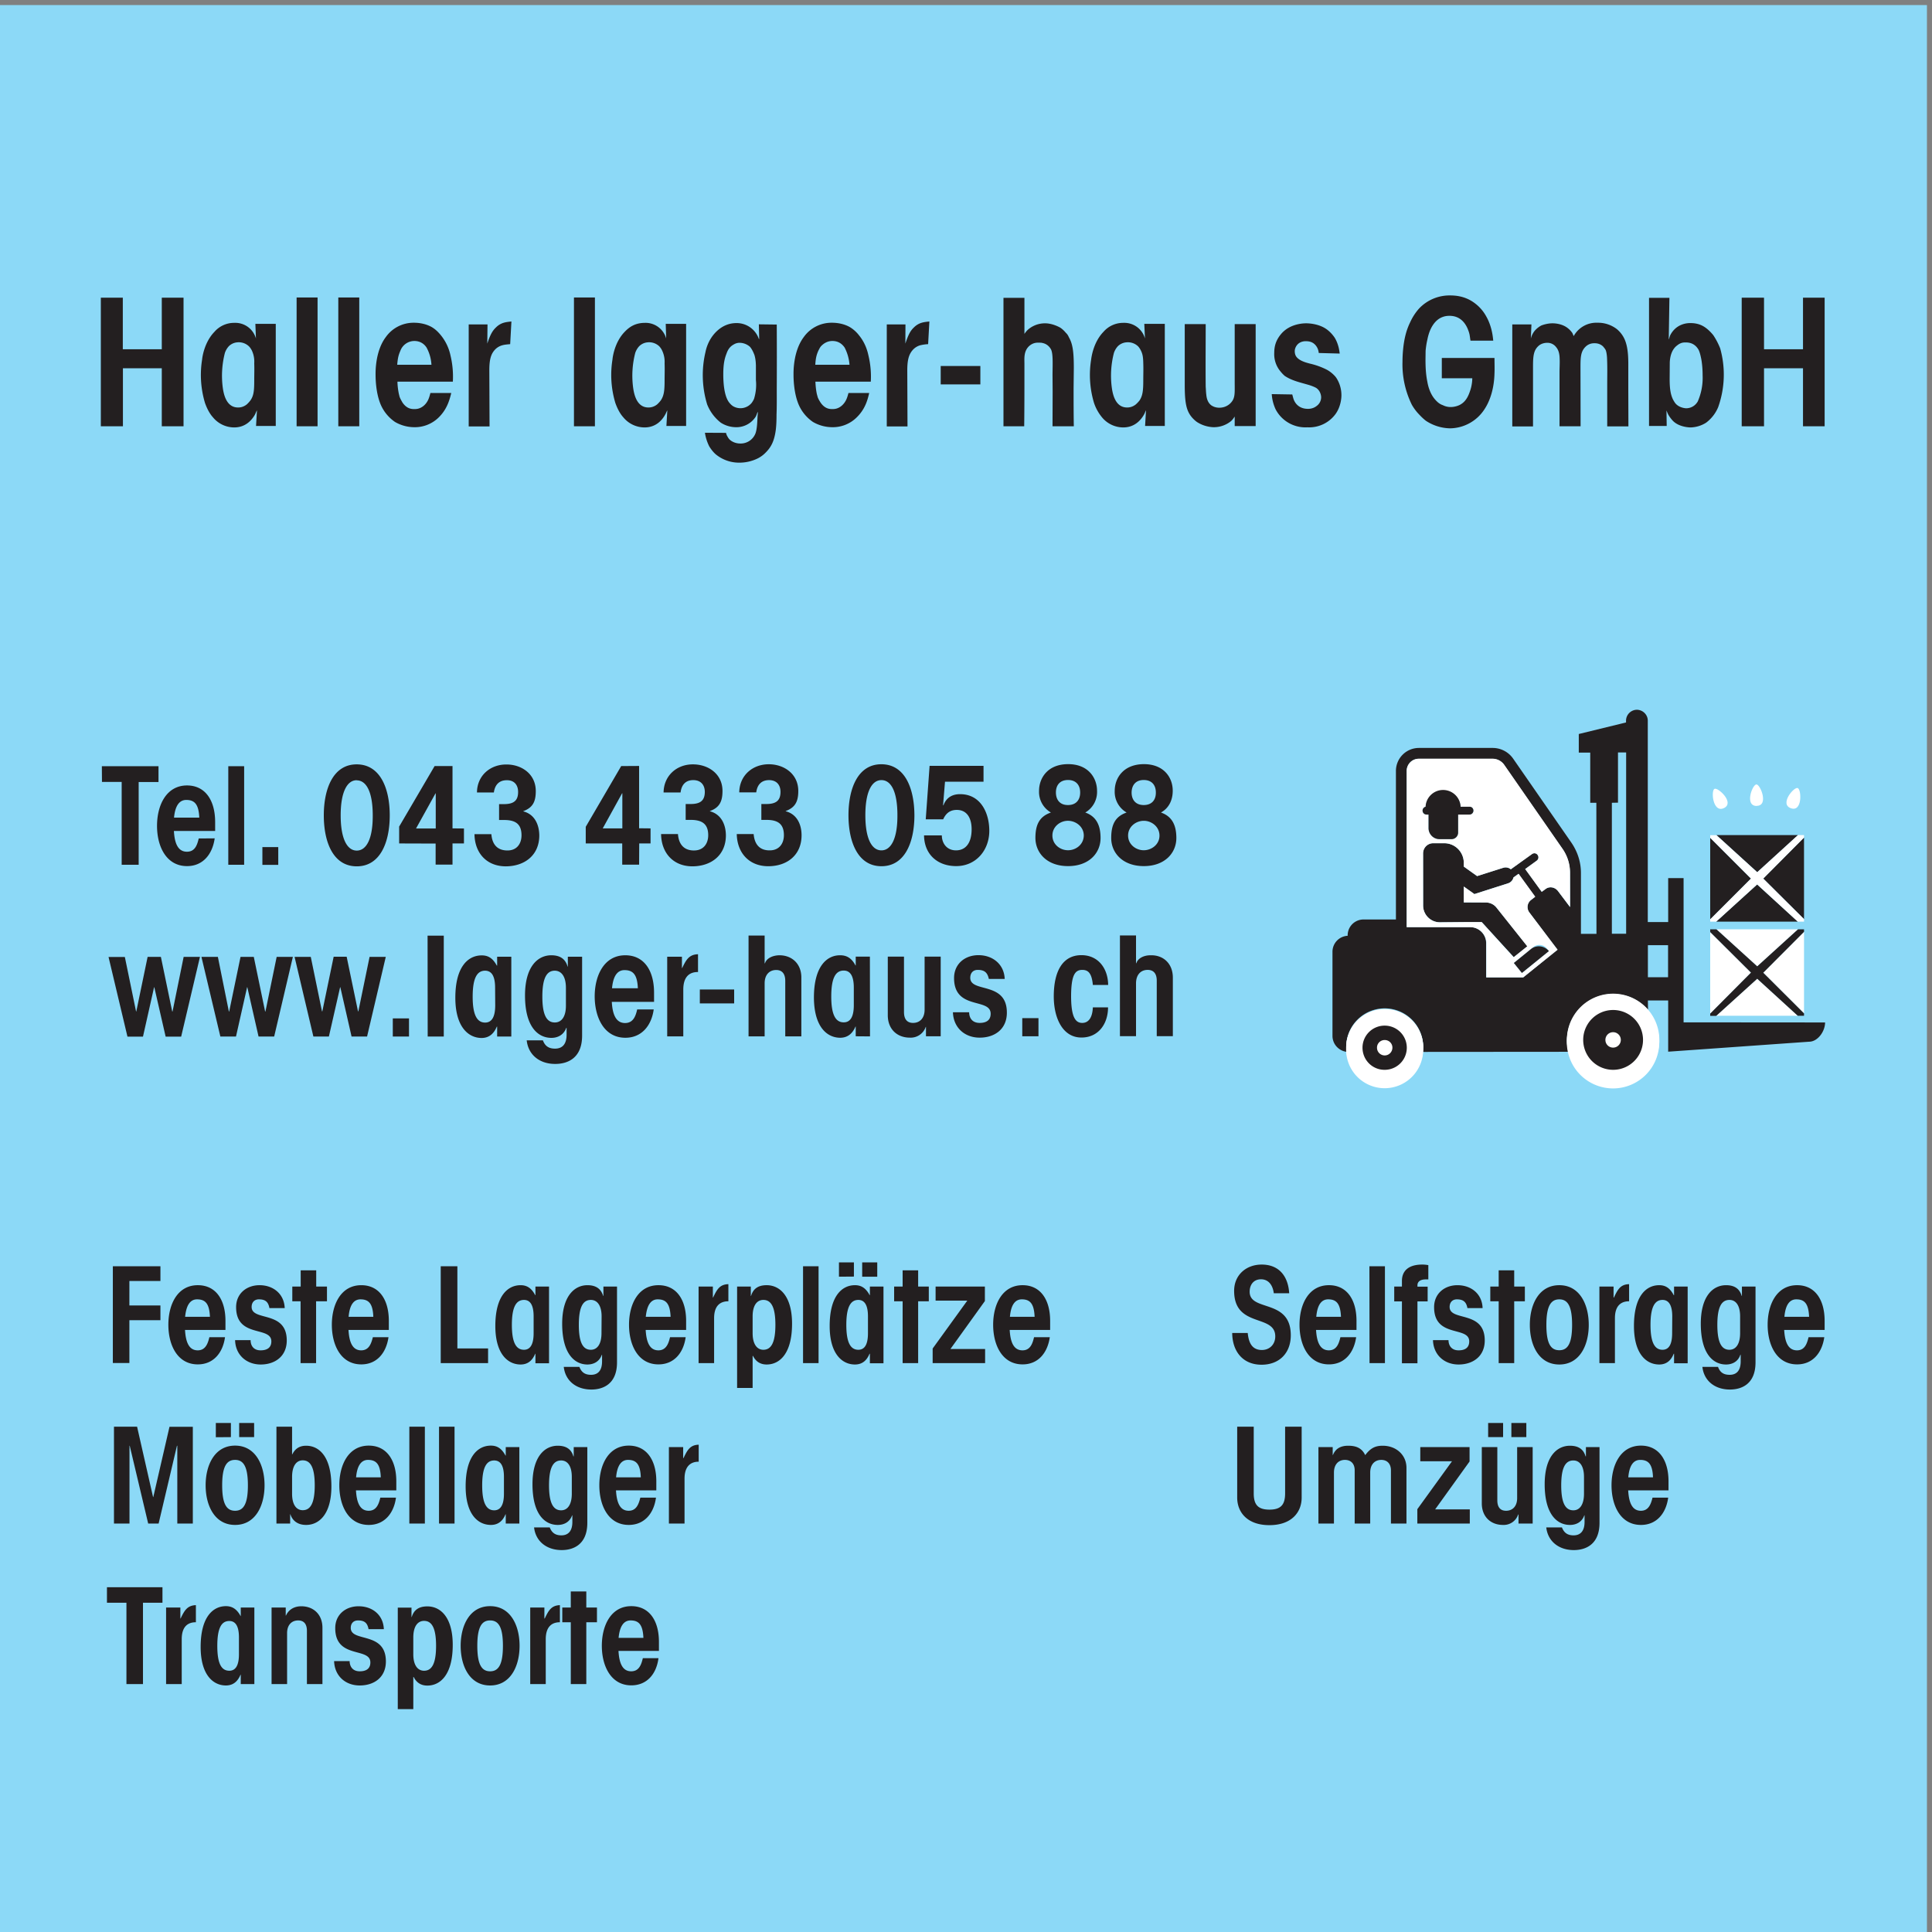 <svg width="226.8" height="226.8" xmlns="http://www.w3.org/2000/svg"><rect width="100%" height="100%" fill="#808080" stroke="none"/><path d="M0 0h1700.8v1700.8H0Z" style="fill:#8cd9f7;fill-opacity:1;fill-rule:nonzero;stroke:none" transform="matrix(.133 0 0 -.133 0 226.8)"/><path d="M108.4 1442.4V1397h34.4v45.5H162V1329h-19.2v51.2h-34.3V1329H89v113.5h19.5m116.9-23.1h18v-90.1H226l.8 13.8c-.6-1-1.1-2.5-1.9-4-2.9-5-8.4-11.1-18.2-11.1a24.3 24.3 0 0 0-18.8 9c-4.4 4.8-6.8 12.2-7 12.7a86 86 0 0 0-2.5 38.3c.1 1.5 1.8 15 10.8 24.3a23 23 0 0 0 17.8 8 18.9 18.9 0 0 0 18.9-13.8zm-23.5-19.8a16.8 16.8 0 0 1-3.4-5.8 80.8 80.8 0 0 1-1.8-31.2c1-6.8 3.7-17 13.4-17 1.1 0 4.3 0 7.7 2.7a26 26 0 0 1 3.2 3.5c3 4.2 3.4 8.9 3.4 17.7 0 5 .2 10.2 0 15.1a23 23 0 0 1-2.2 11.5c-.2.3-1 2-2.5 3.5a13 13 0 0 1-10.3 3.5 12 12 0 0 1-7.5-3.5m59.9-70.6h18.5v113.7h-18.5Zm36.8 0h18.5v113.7h-18.5Zm52.2 39.4a59 59 0 0 1 1.3-11c.3-1 .4-1.9.8-2.9.8-2 2-3.8 2.2-4.3 4-6.1 8.7-6 10.7-6 1.2 0 4.8-.1 8.5 3.2 3.7 3.4 4.6 7.3 5.6 11h18.4c-1.7-7-4-14.6-11.1-21.6a30 30 0 0 0-21.8-8.6 34.2 34.2 0 0 0-16.7 4.6 35.6 35.6 0 0 0-12.2 14.3c-5 10.8-5 25.1-5 27.4 0 1.8-.5 20.6 9 33.2a30 30 0 0 0 24.8 12.7c1.7 0 9.1 0 15.9-3.9 1.8-1.1 3-2 4.8-3.7a42 42 0 0 0 11.6-21.2 79.7 79.7 0 0 0 2.1-23.2zm30 15a35.8 35.8 0 0 1-4.3 15.1c-1.7 2.6-5 5.8-10.8 5.8a13.2 13.2 0 0 1-12.3-8.6c-1.5-3.5-2.3-6-2.8-12.4H381m69.3 18.2c-3.6-.3-5.2-.5-7-1a14 14 0 0 1-6.9-4.4c-3.4-4-4.5-9-4.5-17.9l.2-49.3h-18.4v90h16.6l-.2-16.9c2.4 7.1 4.2 11 7.6 14.2 4.5 4.5 9 4.8 13.7 5.3l-1.1-20m56.3-72.5h18.5v113.7h-18.5Zm81 90.4h18v-90.1h-17.4l.8 13.8c-.6-1-1.1-2.5-2-4-2.8-5-8.3-11.1-18.1-11.1a24.3 24.3 0 0 0-18.8 9c-4.4 4.8-6.8 12.2-7 12.7a86 86 0 0 0-2.5 38.3c.1 1.5 1.7 15 10.7 24.3 3.7 3.9 8.9 8 18 8a18.9 18.9 0 0 0 18.7-13.8zm-23.5-19.8a16.5 16.5 0 0 1-3.4-5.8 80 80 0 0 1-1.8-31.2c1-6.8 3.7-17 13.4-17 1 0 4.3 0 7.7 2.7a26 26 0 0 1 3.2 3.5c2.9 4.2 3.4 8.9 3.4 17.7 0 5 .2 10.2 0 15.1a23 23 0 0 1-2.3 11.5c-.1.3-1 2-2.4 3.5a13 13 0 0 1-10.3 3.5 12 12 0 0 1-7.5-3.5m106 6.4-.3 13 15.8-.2c.1-19 .1-38 0-57.2 0-7.4.1-14.8-.2-22.3 0-4.2-.1-8.6-.6-13-1.3-10.4-4.2-15.7-9-20.5a25.6 25.6 0 0 0-7.1-5.2 36.6 36.6 0 0 0-16.3-3.7 32.3 32.3 0 0 0-20.7 7.4c-3 2.6-5.2 6.2-5.7 7a40 40 0 0 0-3.8 12l18.6-.1c.2-.7.5-2.1 1.6-3.7 0-.2.9-1.5 1.5-2.1 1.8-1.8 5.2-3.6 9.5-3.6a14 14 0 0 1 13.4 8.9c1.6 4.3 1.6 11.4 1.9 15.8l.3 3.3-.5-.8c-.5-1-.8-2.4-1.6-3.7a20.2 20.2 0 0 0-17.5-9.1 25 25 0 0 0-13.2 4 38.4 38.4 0 0 0-12 16 88.4 88.4 0 0 0-1.5 46.4c.4 2 2.2 10.6 9.3 17.7 3.4 3.4 9.3 7.8 18 7.8a20.7 20.7 0 0 0 19.8-14zm-2.9-23.1c-.1 1.3-.1 5.3-1.4 9.3-.2.3-1.5 4.3-3.9 7a14 14 0 0 1-9.5 3.5 10 10 0 0 1-4.8-1.5c-3.7-2-5.3-5-6.4-8.2-1.6-4-2.8-9-2.8-18 0-12 1.8-21.3 5.7-25.6.8-1 1.9-2 3-2.7a12.8 12.8 0 0 1 16.4 3c1.1 1.5 1.8 3 2 3.4a42 42 0 0 1 1.7 16.7v13m52.5-14.4c.2-3.7.5-7.3 1.3-11l.8-2.9c.8-2 2-3.8 2.3-4.3 4-6.1 8.7-6 10.6-6 1.3 0 4.8-.1 8.5 3.2 3.7 3.4 4.7 7.3 5.7 11h18.3c-1.6-7-3.9-14.6-11.1-21.6a30 30 0 0 0-21.7-8.6 34.2 34.2 0 0 0-16.8 4.6 35.6 35.6 0 0 0-12.2 14.3c-5 10.8-5 25.1-5 27.4 0 1.8-.5 20.6 9 33.2a30 30 0 0 0 24.8 12.7c1.8 0 9.2 0 16-3.9a29.6 29.6 0 0 0 8-7.2c6-7.3 7.7-15 8.3-17.7a79.7 79.7 0 0 0 2.1-23.2zm30.1 15a39.3 39.3 0 0 1-4.3 15.1c-1.8 2.6-5 5.8-10.8 5.8-4.8 0-8.2-2.6-10.1-4.7-.9-1-1.8-3-2.3-3.9-1.5-3.5-2.3-6-2.7-12.4h30.2m69.4 18.2a39 39 0 0 1-7-1 14 14 0 0 1-6.8-4.4c-3.4-4-4.6-9-4.6-17.9l.2-49.3h-18.3v90h16.5l-.1-16.9c2.4 7.1 4.1 11 7.5 14.2 4.5 4.5 9 4.8 13.7 5.3l-1.1-20m11.1-35.5h35v16.2h-35zm73.9 44.5c.5.9 1.8 2.5 2.4 3.1 2.9 2.9 8.4 6.3 15.8 6.3 6 0 11.7-2.8 13.7-4a23 23 0 0 0 4.5-4.2c1.6-1.6 1.9-2.1 3-4.4 3.4-6 4.2-13.5 4.2-26.9l-.2-17.8c0-11.3 0-22.6.2-33.6H929l.1 30.4-.1 15c.1 10 .5 18.3-1.2 22.2-1 2-3.3 5-7.5 5.9-1.2.3-1.5.3-3.6.3-1 0-4.3.3-7.9-2.6-5.4-4.6-4.6-11.2-4.6-16v-7.6c0-16 0-31.7-.2-47.6h-18.3v113.4h18.5v-31.9m105.8 8.9h18.1v-90.1h-17.4l.8 13.8c-.6-1-1-2.5-1.9-4-2.9-5-8.4-11.1-18.2-11.1a24.3 24.3 0 0 0-18.8 9 39.8 39.8 0 0 0-7 12.7 85.7 85.7 0 0 0-2.5 38.3c.2 1.5 1.8 15 10.8 24.3a23 23 0 0 0 17.8 8 18.9 18.9 0 0 0 18.9-13.8zm-23.4-19.8a16.5 16.5 0 0 1-3.4-5.8 80 80 0 0 1-1.8-31.2c1-6.8 3.7-17 13.4-17 1.1 0 4.3 0 7.7 2.7a27 27 0 0 1 3.3 3.5c2.8 4.2 3.3 8.9 3.3 17.7 0 5 .2 10.2 0 15.1-.1 6.3-.8 8.6-2.2 11.5-.2.3-1 2-2.4 3.5a13 13 0 0 1-10.3 3.5 12 12 0 0 1-7.6-3.5m77.6 19.6c0-18.5-.2-37 0-55.3.2-2.3.2-4.5.5-6.8.3-3.2 1.1-6.9 4.3-9.5 1.6-1.1 3.9-2.2 7.2-2.2 6.5 0 10.7 4 12.3 7.4 1.6 3.5 1.3 7.5 1.3 15v51.4h18.5v-90h-18.5v8.4c-1.1-1.6-1.8-2.7-3.2-4a24.1 24.1 0 0 0-15.2-5.4c-1.6 0-8 .3-14.3 4.2-.8.4-5 3.5-7.4 7.8-3.2 5.5-4 13-4 25.5v53.5h18.5m99.8-25.5c-.3 2.2-.7 4.1-2.6 6.6-1.6 1.9-3.9 3.8-8.7 3.8-.6 0-5 .2-7.9-3.4-.8-1-2-3-2-5.4 0-.5 0-3.1 1.5-5 2.8-3.7 9-5.2 12-6a65 65 0 0 0 14.1-5c4.5-2.2 7.6-5.6 8.7-7 2.1-3 4.9-8.4 4.9-16 0-2-.4-9.6-5-16.2a28.8 28.8 0 0 0-25-12 29.7 29.7 0 0 0-28 15.7 37 37 0 0 0-3.5 13.6l18.1-.3c.4-1.3.9-3.7 1.5-5 1.6-3.7 5.2-7.7 12.4-7.7.8 0 4.5 0 7.7 2.6a9.5 9.5 0 0 1 3.9 7.7c0 .5-.2 5.1-4 7.9-1.3 1-5.7 2.6-7.3 3-7 2.1-14.6 3.6-21 8-.7.7-1.7 1.5-3.4 3.6a23.6 23.6 0 0 0-5.7 16.6c0 5.6 1.3 11 6 16.6 8 9.6 20.9 9.5 22.3 9.5 1.5 0 10-.2 16.8-4.5 4.8-3 7.9-7.6 8.5-8.6 3.4-5.9 3.9-11.7 4.2-13.6l-18.5.5m133.9 10.9c-.8 5-.5 5.5-2.4 10.3-2 4.8-6.4 11.6-16.1 11.6-.8 0-3.4 0-6-1-6.3-2.2-11.4-9-13.5-19.8-.8-3.4-1.3-6.7-1.6-10.1l-.1-7.7c0-6.5.3-13 1.6-19.4.3-1.6 1.6-10 7-16 2.3-2.6 4.2-4 6.8-4.9a15 15 0 0 1 7-1.6c1.2 0 4.3.2 7.7 1.8 3.5 1.8 6.7 4.8 9.1 12a36 36 0 0 1 2.1 11.6h-26.9v17.9h46.5c0-4.5.2-9 0-13.5-.1-3-.3-19-9-32a36.7 36.7 0 0 0-30.2-16.6 40 40 0 0 0-21.4 6.7c-3.2 2.5-5.8 5.4-7.1 6.8-1 1.1-3.4 4-5.3 7.4a80.8 80.8 0 0 0-8.2 38c0 2.7.1 5.3.3 8 1 13.4 3.7 21.1 6.6 27a48 48 0 0 0 7.6 11.7 37 37 0 0 0 27.7 11.7c11.2 0 18.3-4 23.3-8.2a36 36 0 0 0 8.3-10.1c5.4-9.4 6-19 6.3-21.6h-20m120.6-75.6v37.1c0 7.1.2 14.2-.1 21.4 0 0 0 5.8-1.3 8.9-.8 1.4-1.6 2.2-2.1 2.9-3.2 3.2-7 3-8 3-.9 0-4 0-7-2.5-5.1-4.5-5.1-10-5.1-19.8l.1-51h-18.6v47.8c0 4 .3 8 .1 12-.1 5-1.3 8-3.2 10.2a9.6 9.6 0 0 1-7.7 3.7c-2.4 0-5.7-.7-8-3-4.4-4.1-4.6-9.7-4.6-19.2v-51.6h-18.3v90h16.9l-.5-12.4c.3 1 1.1 4.5 4.3 7.8 1.6 1.6 3.4 2.9 5 3.7 1.5.6 5.5 1.9 9.8 1.9 1 0 8.6 0 14-4.7.8-.6 2.6-2.4 3.6-4l1.1-2.6a22.8 22.8 0 0 0 21 11.8 27.2 27.2 0 0 0 17.2-5.7 25 25 0 0 0 7-9.5c3.4-8.3 3-18.8 3-27.3v-15.6l.1-33.4h-18.7m54.9 113.5-.6-36.8c.6 1.2.8 3 1.7 4.5 5.7 10.1 15.8 10 17.4 10 7.4 0 11.8-2.6 15.2-5.5 1-.8 3.5-3.2 5.1-5.3a62 62 0 0 0 6-11.5 85.7 85.7 0 0 0-1.8-52 33 33 0 0 0-10.6-13.6 26.7 26.7 0 0 0-13.7-4.2c-1.3 0-9.7.3-15.1 5.3-.7.6-3 3.2-4.5 5.8-.7 1.3-1.2 2.6-1.7 3.9l.2-13.7h-15.6v113.1zm7.1-41.8c-2-1.5-2.6-2.4-3.2-3.2-3.6-4.9-3.6-12-3.6-12.8l-.1-13.8c0-8.4.8-13 2.4-16.9.5-1.3 1.3-2.6 2-3.7 3.2-5 9.8-5.3 10.2-5.3 1.2 0 6.8.2 10.2 6a51.7 51.7 0 0 1 4.3 23c0 4.6-.3 9.3-1.1 14-.8 4.1-1.5 6.6-2.4 8.5-3.7 6.6-9.5 6.6-11.4 6.6-1.3 0-4 .2-7.3-2.4m76.4 41.8V1397h34.4v45.5h19.1V1329h-19.1v51.2H1557V1329h-19.7v113.5h19.5M99.6 502.1v85.5h42v-13h-27.4V553h27.4v-13h-27.4v-37.8H99.6m85.7 40.8c-.5 11.6-4 15.4-11.4 15.4-5.9 0-9.5-5-10.5-15.4zm13.3-18c-1.9-13.9-10.3-24-24-24-18 0-26 17-26 35 0 17.9 8 34.9 26 34.9 15.9 0 24.4-12.8 24.4-31.5v-8h-35.7c.6-10.4 3.3-18 11.2-18 6.7 0 8.9 5.6 10.3 11.6h13.8m22.6-2.6c0-5.3 3-9 8.8-9 5.3 0 9.5 2 9.5 7.9 0 13.8-31.1 2.7-31.1 30.2 0 12 9.2 19.4 20.7 19.4 12.1 0 21.7-7.7 22.2-20.2h-13.5c-1 5.4-3.5 7.7-9.3 7.7-4 0-6.4-2.7-6.4-6.7 0-13 31-2.7 31-29.6 0-13.8-10.2-21.2-23-21.2s-22.3 8.7-22.6 21.5h13.7m44.2 47.3V584h13.7v-14.3h9.5v-13H279v-54.6h-13.7v54.6H258v13h7.4m64.1-26.7c-.4 11.6-4 15.4-11.3 15.4-6 0-9.6-5-10.5-15.4zm13.4-18c-2-13.9-10.3-24-24-24-18 0-26 17-26 35 0 17.9 8 34.9 26 34.9 15.8 0 24.3-12.8 24.3-31.5v-8h-35.6c.6-10.4 3.3-18 11.2-18 6.7 0 8.8 5.6 10.3 11.6h13.8m46.1-22.9v85.5h14.7v-72.5h27.1v-13H389m82 41.3c0 9.2-2.6 14.5-8.5 14.5-6.9 0-10.7-6.2-10.7-22s3.8-22 10.7-22c5.9 0 8.5 5.4 8.5 14.6zm1.6-41.3v8.3h-.2c-2.1-5-5.7-9.5-12.9-9.5-11.4 0-22.3 9.5-22.3 34 0 26.5 10.9 36 22.3 36 5.3 0 9.5-2.3 12.9-8.8h.2v7.6h12V502h-12m58.4 41.4c0 9.2-3.6 14.5-9.5 14.5-6.9 0-10.6-6.2-10.6-22s3.7-22 10.6-22c5.9 0 9.4 5.4 9.4 14.6zm-19.6-44.6c2-5.3 5.5-7 10.3-7 6.6 0 9.7 4.4 9.7 11.8v5.9h-.2c-2.2-6.2-7.4-8.6-12.7-8.6-11.4 0-22.3 9.5-22.3 36 0 24.5 10.9 34 22.3 34 8.4 0 12.2-4 13.9-9.5h.2v8.3h12v-66.9c0-19.3-12.5-24-22.6-24-13.3 0-23 7.6-24.4 20h13.8m80.5 44.2c-.5 11.6-4 15.4-11.4 15.4-5.9 0-9.5-5-10.5-15.4zm13.3-18c-1.9-13.9-10.3-24-24-24-18 0-26 17-26 35 0 17.9 8 34.9 26 34.9 15.9 0 24.4-12.8 24.4-31.5v-8h-35.7c.6-10.4 3.3-18 11.2-18 6.7 0 8.9 5.6 10.3 11.6h13.8m11.4-22.9v67.6h12.6V560h.2c3.3 6.9 5.7 11.6 13.5 11.8v-15.1c-7.1 0-12.6-3.8-12.6-14.9v-39.7h-13.7m47.7 26.4c0-9.2 3.6-14.6 9.5-14.6 6.8 0 10.6 6.2 10.6 22s-3.8 22-10.6 22c-6 0-9.5-5.3-9.5-14.5zm-1.6 41.2v-8.3h.2c1.7 5.6 5.4 9.5 13.8 9.5 11.5 0 22.4-9.5 22.4-34 0-26.5-11-36-22.4-36-5.3 0-9.4 2.3-12.1 7.6h-.3v-28.3h-13.7v89.5h12m46.2-67.6h13.7v85.5h-13.7Zm65.5 88.9v-12.6H761V591zm-8.2-47.6c0 9.2-2.6 14.5-8.5 14.5-6.8 0-10.6-6.2-10.6-22s3.8-22 10.6-22c6 0 8.5 5.4 8.5 14.6zm-25.6 35V591h13.2v-12.5Zm27.3-76.3v8.3h-.3c-2.1-5-5.6-9.5-12.9-9.5-11.4 0-22.3 9.5-22.3 34 0 26.5 10.9 36 22.3 36 5.4 0 9.5-2.3 13-8.8h.2v7.6h12V502h-12m28.9 67.7V584h13.7v-14.3h9.4v-13h-9.4v-54.6h-13.7v54.6h-7.5v13h7.5m29.1-12.5v12.5h43.5v-12.8l-30.4-42.3h30.6v-12.5h-46.3V515l30.6 42.3h-28m87.4-14.3c-.5 11.6-4 15.4-11.3 15.4-6 0-9.6-5-10.5-15.4zm13.4-18c-2-13.9-10.3-24-24-24-18 0-26 17-26 35 0 17.9 8 34.9 26 34.9 15.8 0 24.3-12.8 24.3-31.5v-8h-35.7c.6-10.4 3.3-18 11.3-18 6.7 0 8.8 5.6 10.2 11.6h13.9m-826.1-79H121l14.1-62.1h.2l14.3 62h20.6v-85.4h-13.7v68.7h-.3L140 360.5h-9.2l-16.3 68.7h-.2v-68.7h-13.7V446m123.7 3.3v-12.5h-13.2v12.5zm-16.8-32.6c-7.4 0-11.4-5.7-11.4-22.4 0-16.8 4-22.5 11.4-22.5 7.3 0 11.3 5.7 11.3 22.4 0 16.8-4 22.5-11.3 22.5zm-17 20v12.6h13.3v-12.5Zm17-77.4c-18 0-26 17-26 35 0 17.9 8 35 26 35s26-17.1 26-35c0-18-8-35-26-35m50.3 27.5c0-9.2 3.5-14.5 9.4-14.5 6.8 0 10.6 6.1 10.6 22 0 15.8-3.8 22-10.6 22-5.9 0-9.4-5.4-9.4-14.6zM244 360.5V446h13.8v-24.4h.2c2.7 5.4 6.8 7.6 12.2 7.6 11.4 0 22.3-9.4 22.3-35.9 0-24.6-10.9-34-22.3-34-8.4 0-12.4 4.7-13.9 9.4h-.2v-8.2h-12m92 40.8c-.4 11.6-4 15.4-11.3 15.4-5.9 0-9.6-5-10.5-15.4zm13.4-18c-1.9-13.9-10.3-24-24-24-18 0-26 17-26 35 0 17.9 8 35 26 35 15.8 0 24.3-12.9 24.3-31.5v-8h-35.6c.6-10.4 3.3-18 11.2-18 6.7 0 8.9 5.6 10.3 11.6h13.8m11.8-22.9H375V446h-13.7Zm26.2 0h13.7V446h-13.7Zm57.3 41.2c0 9.2-2.6 14.5-8.6 14.5-6.8 0-10.6-6.1-10.6-22 0-15.8 3.8-22 10.6-22 6 0 8.6 5.4 8.6 14.6zm1.6-41.2v8.2h-.2c-2.1-5-5.7-9.4-12.9-9.4-11.5 0-22.3 9.4-22.3 34 0 26.5 10.8 36 22.3 36 5.3 0 9.4-2.3 12.9-8.8h.2v7.5h12v-67.5h-12m58.3 41.2c0 9.2-3.5 14.5-9.4 14.5-6.9 0-10.7-6.1-10.7-22 0-15.8 3.8-22 10.7-22 5.9 0 9.4 5.4 9.4 14.6zm-19.5-44.5c2-5.3 5.5-7.1 10.3-7.1 6.6 0 9.7 4.5 9.7 11.8v5.9h-.2c-2.2-6.2-7.4-8.5-12.7-8.5-11.4 0-22.3 9.4-22.3 35.9 0 24.6 10.9 34 22.3 34 8.4 0 12.2-3.9 13.8-9.4h.3v8.2h12v-66.8c0-19.4-12.5-24.1-22.6-24.1-13.3 0-23 7.7-24.4 20h13.8m80.4 44.2c-.4 11.6-4 15.4-11.3 15.4-5.9 0-9.6-5-10.5-15.4zm13.4-18c-1.9-13.9-10.3-24-24-24-18 0-26 17-26 35 0 17.9 8 35 26 35 15.8 0 24.3-12.9 24.3-31.5v-8h-35.6c.6-10.4 3.3-18 11.2-18 6.7 0 8.8 5.6 10.3 11.6H579m11.4-22.9V428H603v-9.7h.3c3.3 6.9 5.7 11.6 13.4 11.8v-15c-7 0-12.5-3.9-12.5-15v-39.6h-13.7M94.4 290.6v13.7h49v-13.7h-17.2v-71.8h-14.6v71.8H94.4m52.2-71.8v67.6h12.6v-9.7h.2c3.3 6.8 5.7 11.5 13.5 11.8v-15.1c-7.1 0-12.5-3.8-12.5-15v-39.6h-13.8m64.3 41.2c0 9.2-2.6 14.5-8.5 14.5-6.9 0-10.6-6.1-10.6-22 0-15.8 3.7-21.9 10.6-21.9 5.9 0 8.5 5.3 8.5 14.5zm1.6-41.2v8.3h-.2c-2.1-5-5.7-9.5-12.9-9.5-11.4 0-22.3 9.5-22.3 34 0 26.5 10.9 36 22.3 36 5.3 0 9.5-2.3 13-8.8h.1v7.6h12v-67.6h-12m27.2 0v67.6h12.5v-7.1h.2c2.5 5.6 7.7 8.2 13.5 8.2 10.9 0 18.7-7.3 18.7-19v-49.7h-13.7v47c0 6.3-2.9 9.2-7.7 9.2-5.8 0-9.8-4-9.8-11.2v-45h-13.7m68.9 20.3c.1-5.3 3.1-9 8.9-9 5.3 0 9.4 2 9.4 7.8 0 13.8-31 2.7-31 30.3 0 12 9.2 19.3 20.6 19.3 12.2 0 21.8-7.6 22.3-20.2h-13.5c-1 5.5-3.6 7.7-9.3 7.7-4 0-6.4-2.6-6.4-6.6 0-13 31-2.7 31-29.6 0-13.9-10.2-21.2-23.1-21.2-12.8 0-22.2 8.6-22.6 21.5h13.7m56.2 6c0-9.2 3.6-14.5 9.5-14.5 6.8 0 10.6 6.1 10.6 22 0 15.8-3.8 22-10.6 22-6 0-9.5-5.4-9.5-14.6zm-1.6 41.3V278h.2c1.7 5.5 5.4 9.4 13.8 9.4 11.5 0 22.4-9.4 22.4-34 0-26.4-11-35.9-22.4-35.9-5.3 0-9.4 2.3-12.1 7.6h-.3v-28.4h-13.7v89.6h12m69.5-11.3c-7.3 0-11.3-5.6-11.3-22.4 0-16.8 4-22.5 11.3-22.5 7.3 0 11.3 5.7 11.3 22.5s-4 22.4-11.3 22.4zm0-57.4c-18 0-26 17-26 35s8 35 26 35 26-17 26-35-8-35-26-35m35.4 1.2v67.6h12.5v-9.7h.3c3.3 6.8 5.6 11.5 13.4 11.8v-15.1c-7 0-12.5-3.8-12.5-15v-39.6H468m35.8 67.6v14.2h13.7v-14.2h9.4v-13h-9.4v-54.6h-13.7v54.6h-7.5v13h7.5m64.1-26.8c-.5 11.6-4 15.4-11.3 15.4-6 0-9.6-5-10.6-15.4zm13.3-17.9c-1.8-14-10.2-24-24-24-17.9 0-26 17-26 34.9 0 18 8.1 35 26 35 15.9 0 24.4-12.8 24.4-31.5v-8h-35.7c.6-10.4 3.3-18 11.2-18 6.8 0 8.9 5.6 10.3 11.6h13.8m520.1 287c.8-8 3.4-15 12.5-15 6.9 0 11.8 5 11.8 12 0 20.1-36.3 7.1-36.3 40.2 0 14 10.6 23.2 24.3 23.2 15.7 0 23.4-10.7 24.3-25.3h-13.6c-.8 6.5-4.2 12.3-11.3 12.3-6.5 0-10-4.8-10-11 0-17.9 36.3-5.8 36.3-38.4 0-15.7-10.1-26-25.8-26-16.7 0-25.8 12-25.9 28h13.7m82.3 14.3c-.5 11.6-4 15.4-11.3 15.4-6 0-9.6-5-10.5-15.4zm13.4-18c-2-13.9-10.3-24-24-24-18 0-26 17-26 35 0 17.9 8 34.9 26 34.9 15.8 0 24.3-12.8 24.3-31.5v-8h-35.7c.6-10.4 3.4-18 11.3-18 6.7 0 8.8 5.6 10.2 11.6h13.9m11.8-22.9h13.6v85.5h-13.7Zm21.8 54.6v13h6.8v5c0 8.7 5.7 14.4 17.9 14.4 2 0 3.7-.2 5.4-.5V576h-2.4c-4.1 0-7.2-1.6-7.2-5.2v-1.2h9v-13h-9V502h-13.7v54.6h-6.8m47.9-34.2c.1-5.3 3.1-9 8.9-9 5.3 0 9.4 2 9.4 7.9 0 13.8-31 2.7-31 30.2 0 12 9.2 19.4 20.6 19.4 12.2 0 21.8-7.7 22.2-20.2h-13.4c-1 5.4-3.6 7.7-9.3 7.7-4 0-6.4-2.7-6.4-6.7 0-13 31-2.7 31-29.6 0-13.8-10.2-21.2-23.1-21.2-12.8 0-22.2 8.7-22.6 21.5h13.7m44.3 47.3V584h13.7v-14.3h9.4v-13h-9.4v-54.6h-13.7v54.6h-7.4v13h7.4m53.5-11.3c-7.3 0-11.4-5.7-11.4-22.5s4-22.4 11.4-22.4c7.3 0 11.3 5.6 11.3 22.4 0 16.8-4 22.5-11.3 22.5zm0-57.5c-18 0-26 17-26 35s8 35 26 35 26-17 26-35-8-35-26-35m35.4 1.2v67.6h12.5V560h.3c3.3 6.9 5.6 11.6 13.4 11.8v-15.1c-7 0-12.5-3.8-12.5-14.9v-39.7h-13.7m64.3 41.3c0 9.2-2.7 14.5-8.6 14.5-6.8 0-10.6-6.2-10.6-22s3.8-22 10.6-22c6 0 8.5 5.4 8.5 14.6zm1.6-41.3v8.3h-.3c-2-5-5.6-9.5-12.8-9.5-11.5 0-22.3 9.5-22.3 34 0 26.5 10.8 36 22.3 36 5.3 0 9.4-2.3 12.8-8.8h.3v7.6h12V502h-12m58.3 41.4c0 9.2-3.5 14.5-9.4 14.5-7 0-10.7-6.2-10.7-22s3.8-22 10.6-22c6 0 9.5 5.4 9.5 14.6zm-19.5-44.6c1.9-5.3 5.4-7 10.3-7 6.6 0 9.7 4.4 9.7 11.8v5.9h-.3c-2-6.2-7.3-8.6-12.6-8.6-11.5 0-22.3 9.5-22.3 36 0 24.5 10.8 34 22.3 34 8.4 0 12.2-4 13.8-9.5h.2v8.3h12v-66.9c0-19.3-12.4-24-22.6-24-13.2 0-22.9 7.6-24.3 20h13.8m80.4 44.2c-.5 11.6-4 15.4-11.3 15.4-6 0-9.6-5-10.5-15.4zm13.4-18c-2-13.9-10.3-24-24-24-18 0-26 17-26 35 0 17.9 8 34.9 26 34.9 15.8 0 24.3-12.8 24.3-31.5v-8h-35.7c.6-10.4 3.3-18 11.3-18 6.7 0 8.8 5.6 10.2 11.6h13.9m-503.6-79v-58.8c0-10 3.7-14.4 13.9-14.4 10.1 0 13.8 4.4 13.8 14.4V446h14.6v-62.6c0-12.8-8.8-24.3-28.5-24.3-19.6 0-28.4 11.5-28.4 24.3V446h14.6m57.1-18h12.6v-7h.2c2.5 6.3 7.7 8.2 13.5 8.2 7.2 0 12.1-2.2 15-8.3 4.7 6.3 9 8.3 15.4 8.3 12.1 0 21-8.3 21-19.5v-49.2h-13.7v46.9c0 6.3-3.7 9.3-8.5 9.3-5.8 0-9.8-4-9.8-11.2v-45h-13.7v47c0 6.2-3.7 9.2-8.6 9.2-5.7 0-9.7-4-9.7-11.2v-45h-13.7V428m89.9-12.5V428h43.5v-12.7l-30.4-42.3h30.6v-12.5H1251v12.7l30.6 42.3h-28m93.6 33.8v-12.5H1334v12.5zm-33.7-12.5v12.5h13.2v-12.5Zm39.3-8.8v-67.5h-12.5v8h-.3a13.4 13.4 0 0 0-13.4-9.2c-10.9 0-18.7 7.3-18.7 19V428h13.7v-47c0-6.2 2.8-9.2 7.7-9.2 5.8 0 9.8 4 9.8 11.2v45h13.7m45.3-26.3c0 9.2-3.5 14.5-9.4 14.5-6.9 0-10.7-6.1-10.7-22 0-15.8 3.8-22 10.7-22 5.9 0 9.4 5.4 9.4 14.6zm-19.5-44.5c2-5.3 5.5-7.1 10.3-7.1 6.6 0 9.7 4.5 9.7 11.8v5.9h-.2c-2.2-6.2-7.4-8.5-12.7-8.5-11.4 0-22.3 9.4-22.3 35.9 0 24.6 10.9 34 22.3 34 8.4 0 12.2-3.9 13.8-9.4h.3v8.2h12v-66.8c0-19.4-12.5-24.1-22.7-24.1-13.2 0-22.9 7.7-24.3 20h13.8m80.4 44.2c-.4 11.6-4 15.4-11.3 15.4-6 0-9.6-5-10.5-15.4zm13.4-18c-1.9-13.9-10.3-24-24-24-18 0-26 17-26 35 0 17.9 8 35 26 35 15.8 0 24.3-12.9 24.3-31.5v-8h-35.6c.6-10.4 3.3-18 11.2-18 6.7 0 8.8 5.6 10.3 11.6h13.8M90 1015l-.1 14h50v-14h-17.5v-73h-15v73.1H90m85.9-31.5c-.5 11.7-4.1 15.6-11.5 15.6-6 0-9.8-5-10.8-15.6zm13.6-18.3c-2-14.2-10.5-24.5-24.4-24.5-18.3 0-26.5 17.3-26.5 35.5 0 18.3 8.2 35.6 26.4 35.7 16.1 0 24.8-13 24.9-32v-8.2h-36.4c.6-10.6 3.4-18.3 11.5-18.3 6.9 0 9 5.6 10.4 11.7l14.1.1m12-23.3v87h14v-87h-14m30.1 0v15.6h14v-15.7h-14m83.2 74.7c-8.5 0-14.1-10.6-14.1-31 0-20.5 5.6-31.1 14.2-31.1s14.2 10.6 14.1 31c0 20.5-5.5 31-14.2 31zm.1-76c-20.7 0-29.1 21.1-29.1 45 0 23.7 8.4 45 29 45 20.8 0 29.2-21.2 29.2-45s-8.4-45-29.1-45m52.3 33.4h17.4v31h-.2zm-15 1.5 31.4 53.6h15.8v-55l10.1-.1v-13.2h-10.1v-18.7h-14.9v18.6l-32.2.1v14.7m81.4-6.5c.7-9.1 5.3-14.4 14.2-14.4 8.5 0 12.4 6.2 12.4 13.4 0 11.1-6.7 13.5-15.6 13.5h-4.2v14h4.2c8.4 0 12.6 2.8 12.6 10.7 0 6.2-3.4 10.5-10 10.4-7 0-10.5-4.3-11.4-10.8H421c.1 14.8 11.6 24.8 26.1 24.7 13.2 0 25.8-8.3 25.8-23.5 0-9.4-2.7-14.6-11-17.7v-.2c9.9-2.5 14-11.6 14.1-21.2 0-17.4-12.8-27.2-29.5-27.3-17 0-27.5 11.8-27.7 28.4h14.9m98.3 5.1h17.3v31h-.2zm-15 1.4 31.3 53.6 15.8.1v-55l10.1-.1v-13.3h-10l-.1-18.7h-14.9v18.7H517v14.7m81.4-6.5c.7-9 5.3-14.4 14.1-14.4 8.6 0 12.6 6.2 12.6 13.5 0 11-6.8 13.5-15.7 13.5h-4.2v14h4.3c8.4 0 12.5 2.8 12.6 10.6 0 6.2-3.5 10.5-10.2 10.5-6.9 0-10.4-4.3-11.2-10.9h-15c.2 14.8 11.6 24.9 26 24.8 13.3 0 26-8.3 26-23.5 0-9.4-2.8-14.7-11.1-17.7v-.2c9.9-2.6 14-11.6 14.1-21.2 0-17.4-12.7-27.3-29.5-27.4-17 0-27.5 11.9-27.7 28.5h15m66.7-.1c.8-9 5.3-14.4 14.2-14.3 8.5 0 12.5 6.2 12.5 13.4 0 11.1-6.8 13.5-15.6 13.5H672v14h4.3c8.4 0 12.6 2.8 12.6 10.7 0 6.2-3.5 10.4-10.1 10.4-7 0-10.5-4.4-11.3-10.8h-15c.2 14.8 11.6 24.8 26.1 24.8 13.3 0 26-8.4 26-23.6 0-9.4-2.8-14.6-11.1-17.7v-.2c9.8-2.5 14-11.5 14-21.2 0-17.4-12.7-27.3-29.4-27.3-17 0-27.5 11.9-27.8 28.4h15m112.7 47.6c-8.7 0-14.2-10.6-14.2-31s5.5-31 14.2-31c8.6 0 14.2 10.6 14.1 31 0 20.5-5.4 31-14.1 31zm0-76c-20.7 0-29.1 21.2-29.1 45s8.4 45 29 45c20.8 0 29.1-21.2 29.2-45 0-23.8-8.4-45-29.1-45m53.3 27.3c0-7.1 4.4-13.3 12.5-13.3 8.5 0 13.8 6.4 13.8 18.7 0 8.7-3.4 17-13.1 17-6 0-9.6-3-12-8.3h-15.4l3.4 47.2h47.6v-14h-34l-1.7-20.7.3-.2c2.4 6.6 7.5 9.9 14.7 9.9 18.1 0 25.8-16.4 25.8-32.4 0-17-11.7-31.1-29.2-31.1-16.6 0-28.2 10.4-28.4 27.1h15.7m122.1 37.9c0 6.2-3.4 11-10.7 11-7.4 0-10.7-4.8-10.7-11 0-6.3 3.4-11.2 10.7-11.1 7.3 0 10.7 4.8 10.7 11zm-24.5-38c0-7.9 6.8-13 13.8-13 7 0 13.8 5.1 13.9 13 0 7.8-7 13-14 13-6.9 0-13.7-5.2-13.7-13zm13.8-27c-18.5 0-28.7 11.5-28.8 24.8 0 11.7 3.5 19 13.7 22.5a21 21 0 0 0-10.5 19.1c0 11.2 7.5 23.6 25.7 23.6 17.9 0 25.5-12.3 25.5-23.6a21 21 0 0 0-10.4-19.1c10-3.5 13.5-11.7 13.5-22.5 0-13.2-10.1-24.8-28.7-24.8m77.5 65c0 6.2-3.3 11-10.7 11-7.3 0-10.6-4.8-10.7-11 0-6.3 3.4-11.1 10.7-11.1 7.4 0 10.8 4.8 10.7 11.1zm-24.5-38c0-7.9 6.9-13 13.8-13 7 0 14 5.2 13.9 13 0 7.8-7 13-13.8 13-7 0-13.9-5.2-13.9-13zm13.9-27c-18.6 0-28.8 11.6-28.8 24.8 0 11.8 3.5 19 13.6 22.5a21 21 0 0 0-10.5 19.1c0 11.3 7.6 23.5 25.7 23.6 18 0 25.6-12.2 25.5-23.6 0-7-2.6-14.8-10.4-19.1 10.1-3.5 13.6-11.6 13.6-22.5 0-13.2-10.2-24.8-28.7-24.8M142 860.7l10-48.2h.3l9.8 48.2h14.4l-16.6-70.4h-13.7l-10 43.6h-.2l-9.8-43.6h-13.7l-16.7 70.3h14.4l9.9-48.1h.2l10 48.2H142m82 0 10-48.2h.3l9.9 48.2h14.3L242 790.4h-13.8l-9.9 43.5h-.2l-9.8-43.5h-13.8l-16.7 70.3h14.5l9.7-48.2h.3l10 48.2H224m82 0 10-48.1h.3l9.9 48.1h14.3L324 790.4h-13.7l-9.9 43.5h-.2l-9.9-43.5h-13.7L260 860.7h14.3l9.9-48.1h.3l10 48.2H306m40.7-70.4v16H361v-16h-14.3m30.8 0-.1 89h14.3v-89h-14.2m59.5 43c0 9.6-2.6 15-8.8 15.1-7.1 0-11-6.4-11-23 0-16.4 4-22.8 11-22.8 6.2 0 8.9 5.6 8.9 15.2zm1.8-43v8.7h-.3c-2.2-5.2-5.9-9.9-13.3-10-12 0-23.3 10-23.3 35.5 0 27.5 11.3 37.4 23.3 37.4 5.5 0 9.7-2.3 13.3-9h.3v7.8h12.5v-70.4h-12.5m60.7 43c0 9.6-3.7 15-9.8 15.1-7.1 0-11-6.4-11-22.9 0-16.4 3.9-22.8 11-22.8 6.2 0 9.9 5.5 9.8 15.1zM479.2 787c2-5.5 5.7-7.3 10.7-7.3 7 0 10.2 4.6 10.2 12.3v6h-.3c-2.3-6.3-7.6-8.8-13.1-8.8-12 0-23.3 9.9-23.3 37.4 0 25.6 11.3 35.5 23.2 35.5 8.7 0 12.7-4.1 14.4-10h.2v8.7h12.6v-69.6c0-20.1-13-25-23.6-25-13.8-.1-23.9 7.9-25.3 20.8h14.3m83.8 46c-.5 12-4.2 16-11.8 16-6.2 0-10-5.1-11-16zm14-18.7c-2-14.5-10.8-25-25-25-18.7 0-27 17.7-27.1 36.4 0 18.6 8.3 36.4 27 36.4 16.5 0 25.3-13.3 25.4-32.7V821H540c.6-10.8 3.5-18.7 11.7-18.7 7 0 9.3 5.7 10.7 12H577m11.9-23.8v70.3h13v-10h.2c3.4 7 5.9 12 14 12.2v-15.7c-7.4.1-13-4-13-15.5v-41.3h-14.2m28.8 29.1v12.3H648v-12.3h-30.2m42.9-29.1v89h14.2V855h.3c1.3 4.4 6.7 7 12.7 7.1 11.3 0 19.5-7.7 19.4-19.8v-51.8h-14.2v49c0 6.5-3 9.6-8 9.6-6 0-10.2-4.2-10.2-11.7v-46.9h-14.2m92.9 43c0 9.6-2.7 15.1-8.9 15.1-7.1 0-11-6.4-11-22.9s4-22.8 11-22.8c6.2 0 8.9 5.5 8.9 15.1zm1.7-42.9v8.6h-.2c-2.2-5.1-5.9-9.8-13.4-9.9-12 0-23.2 9.9-23.3 35.5 0 27.5 11.4 37.4 23.2 37.3 5.5 0 10-2.3 13.5-9h.2v7.8h12.5l.1-70.4-12.6.1m75 70.4v-70.4h-13v8.3h-.2a14 14 0 0 0-14-9.5c-11.4 0-19.5 7.6-19.5 19.8v51.7h14.3V812c0-6.5 2.9-9.6 8-9.6 6 0 10.2 4.2 10.2 11.7v46.8h14.2m25.1-49.1c.1-5.6 3.2-9.4 9.3-9.4 5.5 0 9.7 2.1 9.7 8.1 0 14.4-32.3 2.8-32.3 31.5 0 12.5 9.6 20.2 21.5 20.2 12.6 0 22.7-8 23.2-21h-14c-1.2 5.6-3.8 8-9.8 8-4.2 0-6.6-2.8-6.6-7 0-13.5 32.4-2.8 32.3-30.8 0-14.4-10.6-22-24-22s-23.2 9-23.6 22.4h14.3m46.9-21.2v16h14.3v-16h-14.3m62.3 45.4c-1 10.5-4.2 13.2-9.4 13.2-6.4 0-9.7-4.7-9.8-23 0-18.6 3.8-23.8 9.8-23.8 5.5 0 9 4.5 9.4 13.7H978c0-14.5-8.5-26.6-23.4-26.6-16.6-.1-24.5 17.1-24.5 36.3 0 22.1 7.8 36.4 24.4 36.4 15.2 0 23.5-12.2 23.6-26.3h-13.6m24-45.3v89h14.2v-24.5h.3c1.3 4.4 6.7 7.1 12.8 7 11.2.2 19.4-7.5 19.4-19.7v-51.7H1021v49c0 6.4-3 9.5-8 9.5-6.1 0-10.2-4.2-10.3-11.7v-46.8h-14.2m497.5 12.2v127.3h-13.6v-38.8h-18v177.8c0 5.2-4.3 9.5-9.6 9.6a9.7 9.7 0 0 1-9.6-9.7v-1.5l-41.7-10.2V1041h10.1v-44.3h5.4l.1-115.7h-13.7v53.7c0 9.7-3 18.9-8.5 26.9l-51.3 74a22 22 0 0 1-18.2 9.5h-65a20.3 20.3 0 0 1-20.3-20.4v-131h-28.5a14 14 0 0 1-14.1-14.1v-.3a14.1 14.1 0 0 1-13.4-14V791c0-7.2 5.3-13.1 12.3-14.1l-.2 3.6a34 34 0 1 0 67.7-3.7l128.5.1a40.8 40.8 0 0 0 70.2 37.1l-.1 8.2h17.9V777l124.3 8.8c7.8 0 14.2 9.2 14.2 17zm-100.2 101.7-10.6 14.1c-2.7 3.6-7.6 4.5-11 1.9l-3.4-2.5-14.6 20.1 10.2 7.4c1.6 1.2 2 3.4.8 5a3.5 3.5 0 0 1-5 .9l-18.7-13.5a7.3 7.3 0 0 1-6.8 1.3l-23-7.3-11.7 8.4v3.3c0 9.5-7.7 17.3-17.2 17.3h-9.9a9 9 0 0 1-8.9-9l.1-46c0-8.1 6.6-14.7 14.7-14.8l21.3.1h15.8l28.3-30.9 12 9.6-27.6 34.5a12 12 0 0 1-9.2 4.2H1292v14l9.3-6.6 29.7 9.5a7 7 0 0 1 4.8 5.2l4.5 3.2 14.6-20.3-3.8-3a7.9 7.9 0 0 1-1.2-11l24.8-32.7-30.3-24.4h-32.7v30.2c0 7.8-6.3 14.1-14 14.2h-56.1v137.8c0 6 4.7 10.7 10.6 10.7h65.1c4.1 0 8-2 10.3-5.4l51.4-74a37 37 0 0 0 6.7-21.2zm49.5-23.5h-12.6v115.6l5.4.1v44.3h7.2zm37-38.4h-17.8V871h17.8v-28.3" style="fill:#231f20;fill-opacity:1;fill-rule:nonzero;stroke:none" transform="matrix(.133 0 0 -.133 0 226.8)"/><path d="M1327.8 1030.1a12.7 12.7 0 0 1-10.4 5.5h-65c-6 0-10.8-4.9-10.8-10.8V886.9h56.1c7.8 0 14.1-6.3 14.2-14.1v-30.2h32.6l30.3 24.4-24.8 32.8a7.9 7.9 0 0 0 1.2 11l3.9 3-14.7 20.2-4.5-3.2a7.1 7.1 0 0 0-4.8-5.2l-29.7-9.5-9.4 6.7v-14l19.3-.1c3.6 0 7-1.5 9.3-4.2L1348 870l-12-9.6-28.2 31H1292l-21.2-.2c-8.1 0-14.7 6.7-14.7 14.8v46c0 5 4 9 8.8 9h9.9c9.5 0 17.2-7.8 17.2-17.3v-3.3l11.8-8.4 23 7.3a7 7 0 0 0 6.7-1.3l18.7 13.4c1.7 1.2 3.9.9 5-.8 1.2-1.6.8-3.8-.8-5l-10.2-7.4 14.6-20.1 3.4 2.5c3.4 2.6 8.3 1.7 11-1.9l10.6-14v30.2a37 37 0 0 1-6.7 21.3zm25.7-160.7a8.4 8.4 0 0 0 11.7-1.2l1.9-2.4-23.8-19.3-7.1 8.8zm-56.5 117h-10v-16c0-3.2-2.6-5.8-5.8-5.8h-10.7a9.7 9.7 0 0 0-9.6 9.6v12.1h-1.9a3.4 3.4 0 0 0-3.4 3.4c0 1.7 1 3 2.7 3.5a15.5 15.5 0 0 0 30.9 0h7.8c2 0 3.5-1.5 3.5-3.4 0-2-1.5-3.5-3.5-3.5" style="fill:#fff;fill-opacity:1;fill-rule:nonzero;stroke:none" transform="matrix(.133 0 0 -.133 0 226.8)"/><path d="M1297 993.2h-7.8a15.5 15.5 0 0 1-15.5 14.8c-8.3 0-15.1-6.6-15.4-14.8a3.5 3.5 0 0 1 .8-6.9h1.8v-12c0-5.3 4.3-9.7 9.6-9.7h10.7c3.2 0 5.8 2.6 5.8 5.8v15.9h10c2 0 3.5 1.6 3.5 3.5s-1.5 3.5-3.5 3.4m70.1-127.4-23.8-19.3-7.1 8.8 15 12.2c4.8 4 12 3.1 15.9-1.7" style="fill:#231f20;fill-opacity:1;fill-rule:nonzero;stroke:none" transform="matrix(.133 0 0 -.133 0 226.8)"/><path d="M1256.1 780.6a34 34 0 1 0-67.9 0 34 34 0 0 0 68 0" style="fill:#fff;fill-opacity:1;fill-rule:nonzero;stroke:none" transform="matrix(.133 0 0 -.133 0 226.8)"/><path d="M1222.2 814.5a34 34 0 1 1 0-68 34 34 0 0 1 0 68m242.3-27.1a40.8 40.8 0 1 0-81.5 0 40.8 40.8 0 0 0 81.5 0" style="fill:#fff;fill-opacity:1;fill-rule:nonzero;stroke:none" transform="matrix(.133 0 0 -.133 0 226.8)"/><path d="M1423.8 828.2a40.8 40.8 0 1 1 0-81.6 40.8 40.8 0 0 1 0 81.6m-201.6-40.9c-3.8 0-6.9-3-6.8-6.7a6.8 6.8 0 1 1 13.6 0c0 3.7-3 6.7-6.8 6.7" style="fill:#fff;fill-opacity:1;fill-rule:nonzero;stroke:none" transform="matrix(.133 0 0 -.133 0 226.8)"/><path d="M1423.8 794.2c-3.8 0-6.8-3-6.8-6.8 0-3.7 3-6.7 6.8-6.8 3.7 0 6.7 3 6.7 6.8s-3 6.8-6.8 6.8" style="fill:#fff;fill-opacity:1;fill-rule:nonzero;stroke:none" transform="matrix(.133 0 0 -.133 0 226.8)"/><path d="M1423.8 813.8a26.4 26.4 0 0 1 0-52.8 26.4 26.4 0 0 1 0 52.8m0-33.2c-3.8 0-6.8 3-6.8 6.8s3 6.8 6.8 6.8a6.8 6.8 0 0 0 0-13.6M1222.2 800a19.5 19.5 0 0 1-19.6-19.4c0-11 8.8-19.7 19.6-19.6a19.5 19.5 0 1 1 0 39m0-26.3a6.8 6.8 0 0 0-6.8 6.9c0 3.7 3 6.7 6.8 6.7s6.8-3 6.8-6.7c0-3.8-3-6.9-6.8-6.9" style="fill:#231f20;fill-opacity:1;fill-rule:nonzero;stroke:none" transform="matrix(.133 0 0 -.133 0 226.8)"/><path d="M1550.5 994c10.9 0 3.3 18.9-.2 18.9-3.6 0-10.7-19 .2-19m-28.9-1.9c9.8 4.7-5.2 18.5-8.3 17-3.3-1.5-1.5-21.6 8.3-17m59.1-.1c10.3-3.7 9.4 16.7 6 17.8-3.3 1.2-16.3-14.2-6-17.8" style="fill:#fff;fill-opacity:1;fill-rule:nonzero;stroke:none" transform="matrix(.133 0 0 -.133 0 226.8)"/><path d="M1587 968.2h-72l36-32.8 36 32.8m-72.2-76.4h72l-35.9 32.8-36.1-32.8m77.5 2.2v72l-36-36.2 36-35.8m-82.8 71.8v-72l36 36-36 36" style="fill:#231f20;fill-opacity:1;fill-rule:nonzero;stroke:none" transform="matrix(.133 0 0 -.133 0 226.8)"/><path d="m1551 924.6 35.8-32.8h5.5v2.2l-36 35.8 36 36.2v2.2h-5.3l-36-32.8-36 32.7h-5.5v-2.3l36-36-36-36v-2h5.3l36.1 32.8M1587 885h-72l36-32.7 36 32.7m-72.2-76.3h72l-35.8 32.7-36.2-32.7m77.5 2.1v72l-36-36.1 36-35.9m-82.8 71.8v-72l36 36.2-36 35.8" style="fill:#fff;fill-opacity:1;fill-rule:nonzero;stroke:none" transform="matrix(.133 0 0 -.133 0 226.8)"/><path d="m1551 841.4 35.8-32.7h5.5v2.1l-36 35.9 36 36.1v2.2h-5.3l-36-32.7-36 32.7h-5.5v-2.4l36-35.8-36-36.2v-2h5.3l36.2 32.8" style="fill:#231f20;fill-opacity:1;fill-rule:nonzero;stroke:none" transform="matrix(.133 0 0 -.133 0 226.8)"/></svg>
